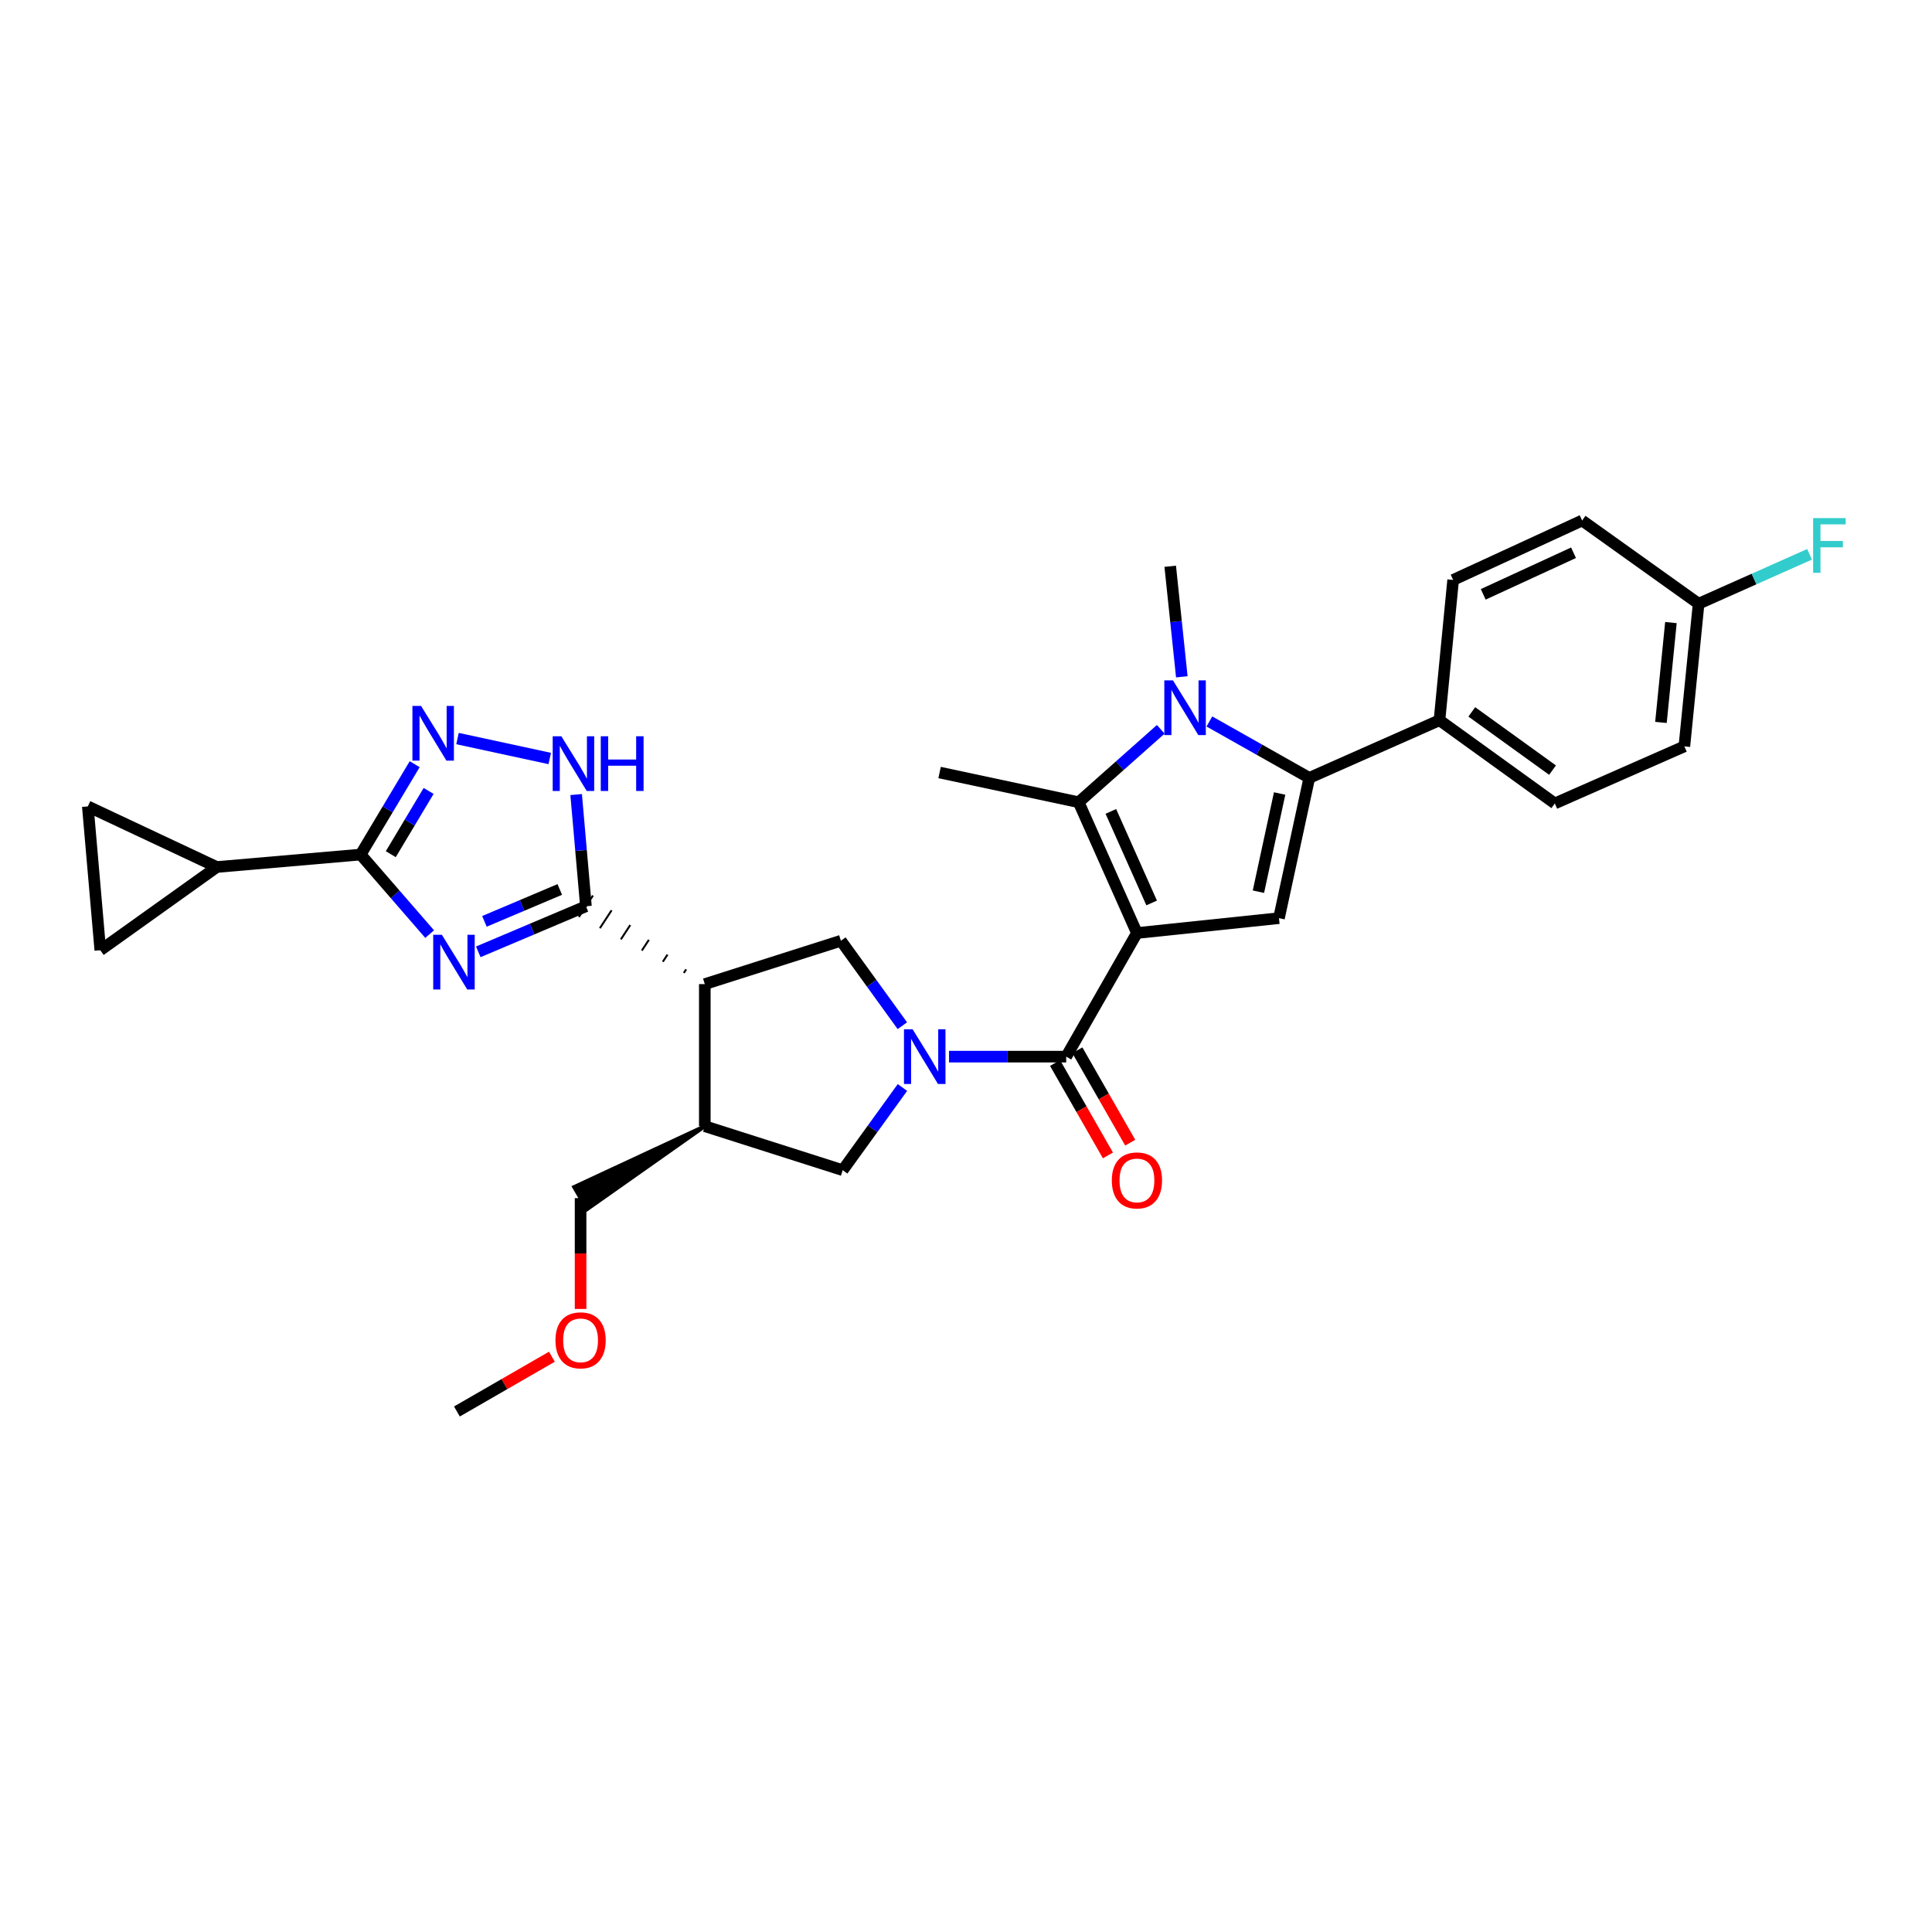 <?xml version='1.0' encoding='iso-8859-1'?>
<svg version='1.1' baseProfile='full'
              xmlns='http://www.w3.org/2000/svg'
                      xmlns:rdkit='http://www.rdkit.org/xml'
                      xmlns:xlink='http://www.w3.org/1999/xlink'
                  xml:space='preserve'
width='1000px' height='1000px' viewBox='0 0 1000 1000'>
<!-- END OF HEADER -->
<rect style='opacity:1.0;fill:#FFFFFF;stroke:none' width='1000' height='1000' x='0' y='0'> </rect>
<path class='bond-3' d='M 588.476,482.929 L 558.314,415.236' style='fill:none;fill-rule:evenodd;stroke:#000000;stroke-width:6px;stroke-linecap:butt;stroke-linejoin:miter;stroke-opacity:1' />
<path class='bond-3' d='M 596.091,467.366 L 574.978,419.981' style='fill:none;fill-rule:evenodd;stroke:#000000;stroke-width:6px;stroke-linecap:butt;stroke-linejoin:miter;stroke-opacity:1' />
<path class='bond-4' d='M 588.476,482.929 L 551.868,546.916' style='fill:none;fill-rule:evenodd;stroke:#000000;stroke-width:6px;stroke-linecap:butt;stroke-linejoin:miter;stroke-opacity:1' />
<path class='bond-7' d='M 588.476,482.929 L 661.994,475.235' style='fill:none;fill-rule:evenodd;stroke:#000000;stroke-width:6px;stroke-linecap:butt;stroke-linejoin:miter;stroke-opacity:1' />
<path class='bond-0' d='M 247.564,492.668 L 275.42,480.876' style='fill:none;fill-rule:evenodd;stroke:#0000FF;stroke-width:6px;stroke-linecap:butt;stroke-linejoin:miter;stroke-opacity:1' />
<path class='bond-0' d='M 275.42,480.876 L 303.276,469.085' style='fill:none;fill-rule:evenodd;stroke:#000000;stroke-width:6px;stroke-linecap:butt;stroke-linejoin:miter;stroke-opacity:1' />
<path class='bond-0' d='M 250.74,476.891 L 270.239,468.637' style='fill:none;fill-rule:evenodd;stroke:#0000FF;stroke-width:6px;stroke-linecap:butt;stroke-linejoin:miter;stroke-opacity:1' />
<path class='bond-0' d='M 270.239,468.637 L 289.738,460.383' style='fill:none;fill-rule:evenodd;stroke:#000000;stroke-width:6px;stroke-linecap:butt;stroke-linejoin:miter;stroke-opacity:1' />
<path class='bond-9' d='M 222.387,483.495 L 204.527,462.907' style='fill:none;fill-rule:evenodd;stroke:#0000FF;stroke-width:6px;stroke-linecap:butt;stroke-linejoin:miter;stroke-opacity:1' />
<path class='bond-9' d='M 204.527,462.907 L 186.666,442.319' style='fill:none;fill-rule:evenodd;stroke:#000000;stroke-width:6px;stroke-linecap:butt;stroke-linejoin:miter;stroke-opacity:1' />
<path class='bond-1' d='M 600.806,377.494 L 579.56,396.365' style='fill:none;fill-rule:evenodd;stroke:#0000FF;stroke-width:6px;stroke-linecap:butt;stroke-linejoin:miter;stroke-opacity:1' />
<path class='bond-1' d='M 579.56,396.365 L 558.314,415.236' style='fill:none;fill-rule:evenodd;stroke:#000000;stroke-width:6px;stroke-linecap:butt;stroke-linejoin:miter;stroke-opacity:1' />
<path class='bond-22' d='M 611.708,350.319 L 608.705,321.711' style='fill:none;fill-rule:evenodd;stroke:#0000FF;stroke-width:6px;stroke-linecap:butt;stroke-linejoin:miter;stroke-opacity:1' />
<path class='bond-22' d='M 608.705,321.711 L 605.702,293.104' style='fill:none;fill-rule:evenodd;stroke:#000000;stroke-width:6px;stroke-linecap:butt;stroke-linejoin:miter;stroke-opacity:1' />
<path class='bond-31' d='M 625.974,373.428 L 651.829,388.03' style='fill:none;fill-rule:evenodd;stroke:#0000FF;stroke-width:6px;stroke-linecap:butt;stroke-linejoin:miter;stroke-opacity:1' />
<path class='bond-31' d='M 651.829,388.03 L 677.685,402.632' style='fill:none;fill-rule:evenodd;stroke:#000000;stroke-width:6px;stroke-linecap:butt;stroke-linejoin:miter;stroke-opacity:1' />
<path class='bond-2' d='M 491.208,546.916 L 521.538,546.916' style='fill:none;fill-rule:evenodd;stroke:#0000FF;stroke-width:6px;stroke-linecap:butt;stroke-linejoin:miter;stroke-opacity:1' />
<path class='bond-2' d='M 521.538,546.916 L 551.868,546.916' style='fill:none;fill-rule:evenodd;stroke:#000000;stroke-width:6px;stroke-linecap:butt;stroke-linejoin:miter;stroke-opacity:1' />
<path class='bond-12' d='M 467.059,530.905 L 451.158,508.918' style='fill:none;fill-rule:evenodd;stroke:#0000FF;stroke-width:6px;stroke-linecap:butt;stroke-linejoin:miter;stroke-opacity:1' />
<path class='bond-12' d='M 451.158,508.918 L 435.258,486.931' style='fill:none;fill-rule:evenodd;stroke:#000000;stroke-width:6px;stroke-linecap:butt;stroke-linejoin:miter;stroke-opacity:1' />
<path class='bond-15' d='M 467.1,562.888 L 451.644,584.285' style='fill:none;fill-rule:evenodd;stroke:#0000FF;stroke-width:6px;stroke-linecap:butt;stroke-linejoin:miter;stroke-opacity:1' />
<path class='bond-15' d='M 451.644,584.285 L 436.188,605.682' style='fill:none;fill-rule:evenodd;stroke:#000000;stroke-width:6px;stroke-linecap:butt;stroke-linejoin:miter;stroke-opacity:1' />
<path class='bond-23' d='M 558.314,415.236 L 486.331,399.856' style='fill:none;fill-rule:evenodd;stroke:#000000;stroke-width:6px;stroke-linecap:butt;stroke-linejoin:miter;stroke-opacity:1' />
<path class='bond-19' d='M 546.1,550.216 L 559.78,574.127' style='fill:none;fill-rule:evenodd;stroke:#000000;stroke-width:6px;stroke-linecap:butt;stroke-linejoin:miter;stroke-opacity:1' />
<path class='bond-19' d='M 559.78,574.127 L 573.461,598.039' style='fill:none;fill-rule:evenodd;stroke:#FF0000;stroke-width:6px;stroke-linecap:butt;stroke-linejoin:miter;stroke-opacity:1' />
<path class='bond-19' d='M 557.636,543.616 L 571.316,567.527' style='fill:none;fill-rule:evenodd;stroke:#000000;stroke-width:6px;stroke-linecap:butt;stroke-linejoin:miter;stroke-opacity:1' />
<path class='bond-19' d='M 571.316,567.527 L 584.996,591.439' style='fill:none;fill-rule:evenodd;stroke:#FF0000;stroke-width:6px;stroke-linecap:butt;stroke-linejoin:miter;stroke-opacity:1' />
<path class='bond-5' d='M 355.156,501.735 L 353.942,503.588' style='fill:none;fill-rule:evenodd;stroke:#000000;stroke-width:1.0px;stroke-linecap:butt;stroke-linejoin:miter;stroke-opacity:1' />
<path class='bond-5' d='M 345.508,494.093 L 343.081,497.799' style='fill:none;fill-rule:evenodd;stroke:#000000;stroke-width:1.0px;stroke-linecap:butt;stroke-linejoin:miter;stroke-opacity:1' />
<path class='bond-5' d='M 335.86,486.451 L 332.219,492.011' style='fill:none;fill-rule:evenodd;stroke:#000000;stroke-width:1.0px;stroke-linecap:butt;stroke-linejoin:miter;stroke-opacity:1' />
<path class='bond-5' d='M 326.212,478.809 L 321.358,486.222' style='fill:none;fill-rule:evenodd;stroke:#000000;stroke-width:1.0px;stroke-linecap:butt;stroke-linejoin:miter;stroke-opacity:1' />
<path class='bond-5' d='M 316.564,471.167 L 310.497,480.433' style='fill:none;fill-rule:evenodd;stroke:#000000;stroke-width:1.0px;stroke-linecap:butt;stroke-linejoin:miter;stroke-opacity:1' />
<path class='bond-5' d='M 306.916,463.525 L 299.635,474.644' style='fill:none;fill-rule:evenodd;stroke:#000000;stroke-width:1.0px;stroke-linecap:butt;stroke-linejoin:miter;stroke-opacity:1' />
<path class='bond-11' d='M 303.276,469.085 L 300.746,440.173' style='fill:none;fill-rule:evenodd;stroke:#000000;stroke-width:6px;stroke-linecap:butt;stroke-linejoin:miter;stroke-opacity:1' />
<path class='bond-11' d='M 300.746,440.173 L 298.216,411.262' style='fill:none;fill-rule:evenodd;stroke:#0000FF;stroke-width:6px;stroke-linecap:butt;stroke-linejoin:miter;stroke-opacity:1' />
<path class='bond-6' d='M 677.685,402.632 L 661.994,475.235' style='fill:none;fill-rule:evenodd;stroke:#000000;stroke-width:6px;stroke-linecap:butt;stroke-linejoin:miter;stroke-opacity:1' />
<path class='bond-6' d='M 662.34,410.715 L 651.357,461.537' style='fill:none;fill-rule:evenodd;stroke:#000000;stroke-width:6px;stroke-linecap:butt;stroke-linejoin:miter;stroke-opacity:1' />
<path class='bond-18' d='M 677.685,402.632 L 745.068,372.788' style='fill:none;fill-rule:evenodd;stroke:#000000;stroke-width:6px;stroke-linecap:butt;stroke-linejoin:miter;stroke-opacity:1' />
<path class='bond-8' d='M 364.804,509.377 L 435.258,486.931' style='fill:none;fill-rule:evenodd;stroke:#000000;stroke-width:6px;stroke-linecap:butt;stroke-linejoin:miter;stroke-opacity:1' />
<path class='bond-32' d='M 364.804,509.377 L 364.804,582.918' style='fill:none;fill-rule:evenodd;stroke:#000000;stroke-width:6px;stroke-linecap:butt;stroke-linejoin:miter;stroke-opacity:1' />
<path class='bond-14' d='M 186.666,442.319 L 112.217,448.772' style='fill:none;fill-rule:evenodd;stroke:#000000;stroke-width:6px;stroke-linecap:butt;stroke-linejoin:miter;stroke-opacity:1' />
<path class='bond-34' d='M 186.666,442.319 L 200.654,418.933' style='fill:none;fill-rule:evenodd;stroke:#000000;stroke-width:6px;stroke-linecap:butt;stroke-linejoin:miter;stroke-opacity:1' />
<path class='bond-34' d='M 200.654,418.933 L 214.642,395.547' style='fill:none;fill-rule:evenodd;stroke:#0000FF;stroke-width:6px;stroke-linecap:butt;stroke-linejoin:miter;stroke-opacity:1' />
<path class='bond-34' d='M 202.269,442.125 L 212.06,425.755' style='fill:none;fill-rule:evenodd;stroke:#000000;stroke-width:6px;stroke-linecap:butt;stroke-linejoin:miter;stroke-opacity:1' />
<path class='bond-34' d='M 212.06,425.755 L 221.851,409.385' style='fill:none;fill-rule:evenodd;stroke:#0000FF;stroke-width:6px;stroke-linecap:butt;stroke-linejoin:miter;stroke-opacity:1' />
<path class='bond-10' d='M 236.802,382.28 L 284.54,392.596' style='fill:none;fill-rule:evenodd;stroke:#0000FF;stroke-width:6px;stroke-linecap:butt;stroke-linejoin:miter;stroke-opacity:1' />
<path class='bond-13' d='M 364.804,582.918 L 436.188,605.682' style='fill:none;fill-rule:evenodd;stroke:#000000;stroke-width:6px;stroke-linecap:butt;stroke-linejoin:miter;stroke-opacity:1' />
<path class='bond-28' d='M 364.804,582.918 L 297.177,614.395 L 303.837,625.897 Z' style='fill:#000000;fill-rule:evenodd;fill-opacity:1;stroke:#000000;stroke-width:2px;stroke-linecap:butt;stroke-linejoin:miter;stroke-opacity:1;' />
<path class='bond-16' d='M 112.217,448.772 L 45.455,417.392' style='fill:none;fill-rule:evenodd;stroke:#000000;stroke-width:6px;stroke-linecap:butt;stroke-linejoin:miter;stroke-opacity:1' />
<path class='bond-17' d='M 112.217,448.772 L 51.915,491.841' style='fill:none;fill-rule:evenodd;stroke:#000000;stroke-width:6px;stroke-linecap:butt;stroke-linejoin:miter;stroke-opacity:1' />
<path class='bond-35' d='M 45.455,417.392 L 51.915,491.841' style='fill:none;fill-rule:evenodd;stroke:#000000;stroke-width:6px;stroke-linecap:butt;stroke-linejoin:miter;stroke-opacity:1' />
<path class='bond-20' d='M 745.068,372.788 L 804.764,415.856' style='fill:none;fill-rule:evenodd;stroke:#000000;stroke-width:6px;stroke-linecap:butt;stroke-linejoin:miter;stroke-opacity:1' />
<path class='bond-20' d='M 761.798,368.47 L 803.586,398.618' style='fill:none;fill-rule:evenodd;stroke:#000000;stroke-width:6px;stroke-linecap:butt;stroke-linejoin:miter;stroke-opacity:1' />
<path class='bond-21' d='M 745.068,372.788 L 752.141,300.177' style='fill:none;fill-rule:evenodd;stroke:#000000;stroke-width:6px;stroke-linecap:butt;stroke-linejoin:miter;stroke-opacity:1' />
<path class='bond-25' d='M 804.764,415.856 L 871.822,386.322' style='fill:none;fill-rule:evenodd;stroke:#000000;stroke-width:6px;stroke-linecap:butt;stroke-linejoin:miter;stroke-opacity:1' />
<path class='bond-26' d='M 752.141,300.177 L 818.904,269.417' style='fill:none;fill-rule:evenodd;stroke:#000000;stroke-width:6px;stroke-linecap:butt;stroke-linejoin:miter;stroke-opacity:1' />
<path class='bond-26' d='M 767.717,307.634 L 814.451,286.102' style='fill:none;fill-rule:evenodd;stroke:#000000;stroke-width:6px;stroke-linecap:butt;stroke-linejoin:miter;stroke-opacity:1' />
<path class='bond-24' d='M 879.198,312.486 L 818.904,269.417' style='fill:none;fill-rule:evenodd;stroke:#000000;stroke-width:6px;stroke-linecap:butt;stroke-linejoin:miter;stroke-opacity:1' />
<path class='bond-27' d='M 879.198,312.486 L 907.909,299.696' style='fill:none;fill-rule:evenodd;stroke:#000000;stroke-width:6px;stroke-linecap:butt;stroke-linejoin:miter;stroke-opacity:1' />
<path class='bond-27' d='M 907.909,299.696 L 936.619,286.907' style='fill:none;fill-rule:evenodd;stroke:#33CCCC;stroke-width:6px;stroke-linecap:butt;stroke-linejoin:miter;stroke-opacity:1' />
<path class='bond-33' d='M 879.198,312.486 L 871.822,386.322' style='fill:none;fill-rule:evenodd;stroke:#000000;stroke-width:6px;stroke-linecap:butt;stroke-linejoin:miter;stroke-opacity:1' />
<path class='bond-33' d='M 864.867,322.24 L 859.704,373.925' style='fill:none;fill-rule:evenodd;stroke:#000000;stroke-width:6px;stroke-linecap:butt;stroke-linejoin:miter;stroke-opacity:1' />
<path class='bond-29' d='M 300.507,620.146 L 300.507,648.83' style='fill:none;fill-rule:evenodd;stroke:#000000;stroke-width:6px;stroke-linecap:butt;stroke-linejoin:miter;stroke-opacity:1' />
<path class='bond-29' d='M 300.507,648.83 L 300.507,677.514' style='fill:none;fill-rule:evenodd;stroke:#FF0000;stroke-width:6px;stroke-linecap:butt;stroke-linejoin:miter;stroke-opacity:1' />
<path class='bond-30' d='M 285.66,702.234 L 261.079,716.409' style='fill:none;fill-rule:evenodd;stroke:#FF0000;stroke-width:6px;stroke-linecap:butt;stroke-linejoin:miter;stroke-opacity:1' />
<path class='bond-30' d='M 261.079,716.409 L 236.498,730.583' style='fill:none;fill-rule:evenodd;stroke:#000000;stroke-width:6px;stroke-linecap:butt;stroke-linejoin:miter;stroke-opacity:1' />
<path  class='atom-1' d='M 228.71 483.839
L 237.99 498.839
Q 238.91 500.319, 240.39 502.999
Q 241.87 505.679, 241.95 505.839
L 241.95 483.839
L 245.71 483.839
L 245.71 512.159
L 241.83 512.159
L 231.87 495.759
Q 230.71 493.839, 229.47 491.639
Q 228.27 489.439, 227.91 488.759
L 227.91 512.159
L 224.23 512.159
L 224.23 483.839
L 228.71 483.839
' fill='#0000FF'/>
<path  class='atom-2' d='M 607.128 352.16
L 616.408 367.16
Q 617.328 368.64, 618.808 371.32
Q 620.288 374, 620.368 374.16
L 620.368 352.16
L 624.128 352.16
L 624.128 380.48
L 620.248 380.48
L 610.288 364.08
Q 609.128 362.16, 607.888 359.96
Q 606.688 357.76, 606.328 357.08
L 606.328 380.48
L 602.648 380.48
L 602.648 352.16
L 607.128 352.16
' fill='#0000FF'/>
<path  class='atom-3' d='M 472.377 532.756
L 481.657 547.756
Q 482.577 549.236, 484.057 551.916
Q 485.537 554.596, 485.617 554.756
L 485.617 532.756
L 489.377 532.756
L 489.377 561.076
L 485.497 561.076
L 475.537 544.676
Q 474.377 542.756, 473.137 540.556
Q 471.937 538.356, 471.577 537.676
L 471.577 561.076
L 467.897 561.076
L 467.897 532.756
L 472.377 532.756
' fill='#0000FF'/>
<path  class='atom-11' d='M 217.945 365.398
L 227.225 380.398
Q 228.145 381.878, 229.625 384.558
Q 231.105 387.238, 231.185 387.398
L 231.185 365.398
L 234.945 365.398
L 234.945 393.718
L 231.065 393.718
L 221.105 377.318
Q 219.945 375.398, 218.705 373.198
Q 217.505 370.998, 217.145 370.318
L 217.145 393.718
L 213.465 393.718
L 213.465 365.398
L 217.945 365.398
' fill='#0000FF'/>
<path  class='atom-12' d='M 290.555 381.089
L 299.835 396.089
Q 300.755 397.569, 302.235 400.249
Q 303.715 402.929, 303.795 403.089
L 303.795 381.089
L 307.555 381.089
L 307.555 409.409
L 303.675 409.409
L 293.715 393.009
Q 292.555 391.089, 291.315 388.889
Q 290.115 386.689, 289.755 386.009
L 289.755 409.409
L 286.075 409.409
L 286.075 381.089
L 290.555 381.089
' fill='#0000FF'/>
<path  class='atom-12' d='M 310.955 381.089
L 314.795 381.089
L 314.795 393.129
L 329.275 393.129
L 329.275 381.089
L 333.115 381.089
L 333.115 409.409
L 329.275 409.409
L 329.275 396.329
L 314.795 396.329
L 314.795 409.409
L 310.955 409.409
L 310.955 381.089
' fill='#0000FF'/>
<path  class='atom-20' d='M 575.476 610.982
Q 575.476 604.182, 578.836 600.382
Q 582.196 596.582, 588.476 596.582
Q 594.756 596.582, 598.116 600.382
Q 601.476 604.182, 601.476 610.982
Q 601.476 617.862, 598.076 621.782
Q 594.676 625.662, 588.476 625.662
Q 582.236 625.662, 578.836 621.782
Q 575.476 617.902, 575.476 610.982
M 588.476 622.462
Q 592.796 622.462, 595.116 619.582
Q 597.476 616.662, 597.476 610.982
Q 597.476 605.422, 595.116 602.622
Q 592.796 599.782, 588.476 599.782
Q 584.156 599.782, 581.796 602.582
Q 579.476 605.382, 579.476 610.982
Q 579.476 616.702, 581.796 619.582
Q 584.156 622.462, 588.476 622.462
' fill='#FF0000'/>
<path  class='atom-28' d='M 938.471 268.171
L 955.311 268.171
L 955.311 271.411
L 942.271 271.411
L 942.271 280.011
L 953.871 280.011
L 953.871 283.291
L 942.271 283.291
L 942.271 296.491
L 938.471 296.491
L 938.471 268.171
' fill='#33CCCC'/>
<path  class='atom-30' d='M 287.507 693.752
Q 287.507 686.952, 290.867 683.152
Q 294.227 679.352, 300.507 679.352
Q 306.787 679.352, 310.147 683.152
Q 313.507 686.952, 313.507 693.752
Q 313.507 700.632, 310.107 704.552
Q 306.707 708.432, 300.507 708.432
Q 294.267 708.432, 290.867 704.552
Q 287.507 700.672, 287.507 693.752
M 300.507 705.232
Q 304.827 705.232, 307.147 702.352
Q 309.507 699.432, 309.507 693.752
Q 309.507 688.192, 307.147 685.392
Q 304.827 682.552, 300.507 682.552
Q 296.187 682.552, 293.827 685.352
Q 291.507 688.152, 291.507 693.752
Q 291.507 699.472, 293.827 702.352
Q 296.187 705.232, 300.507 705.232
' fill='#FF0000'/>
</svg>
